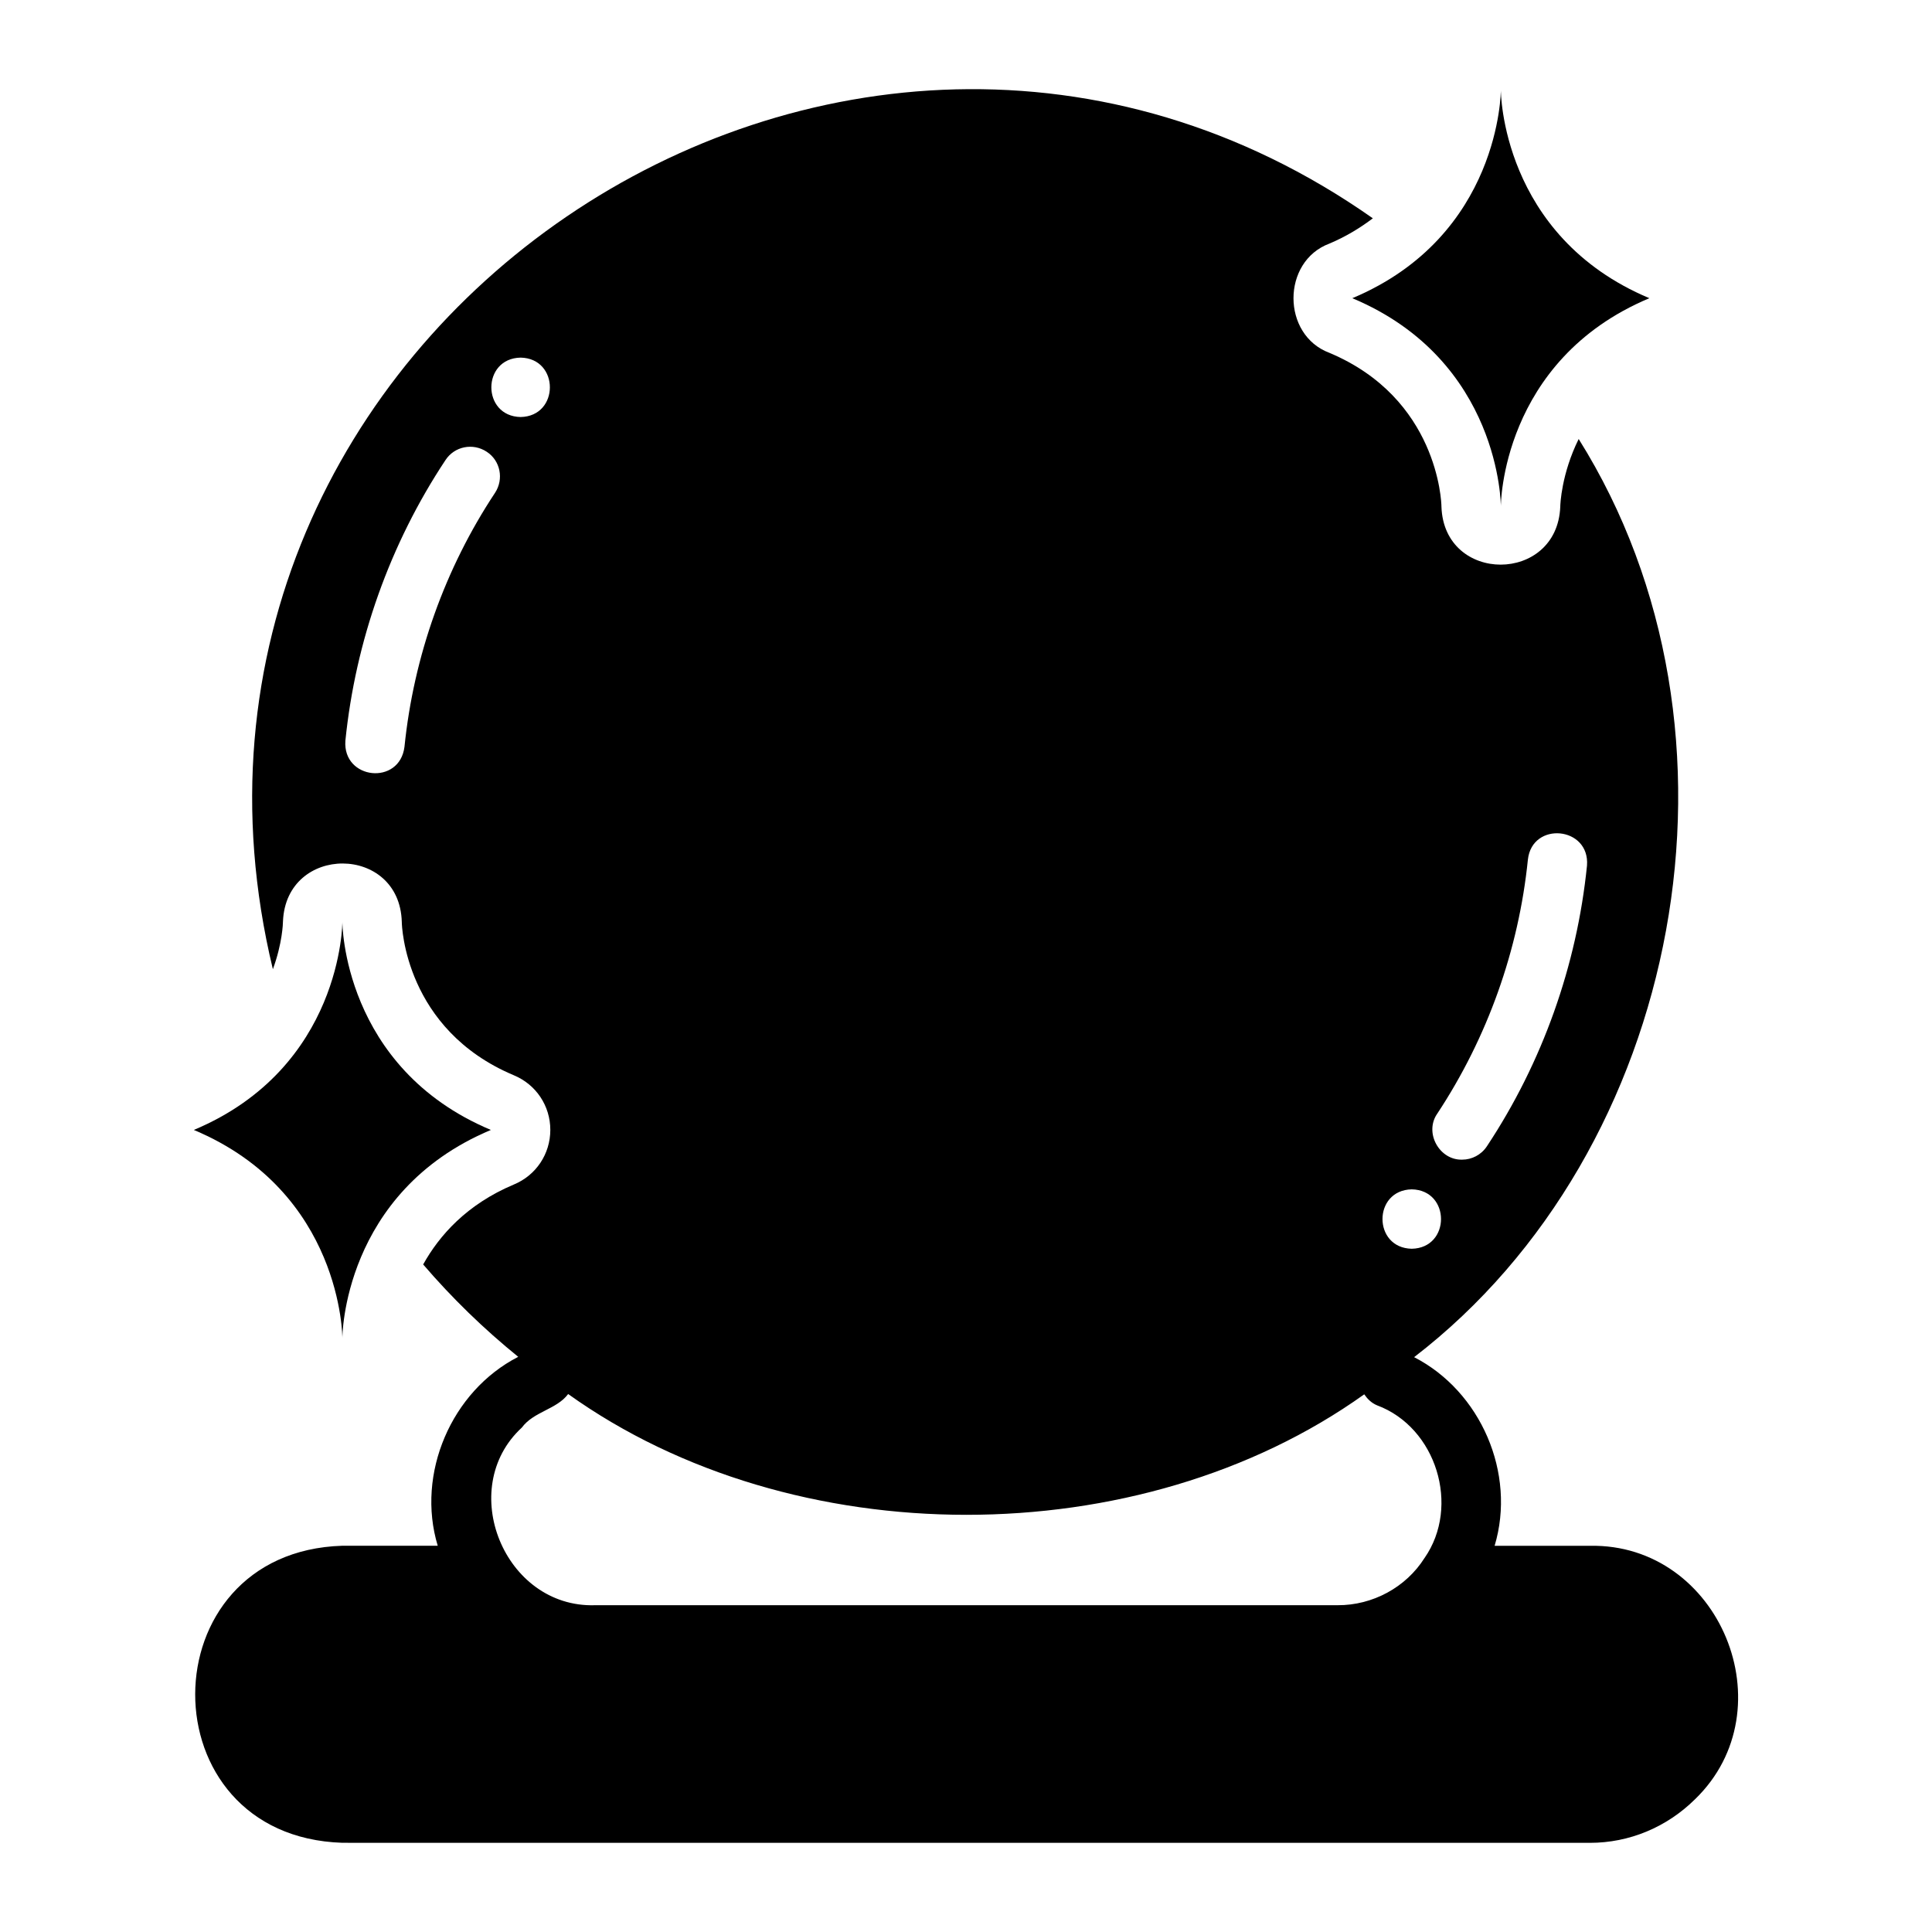 <?xml version="1.0" encoding="UTF-8"?>
<!-- Uploaded to: SVG Repo, www.svgrepo.com, Generator: SVG Repo Mixer Tools -->
<svg fill="#000000" width="800px" height="800px" version="1.1" viewBox="144 144 512 512" xmlns="http://www.w3.org/2000/svg">
 <g>
  <path d="m541.74 278.13s0-38.582 39.359-55.105c-39.359-16.52-39.359-55.105-39.359-55.105s0 38.582-39.359 55.105c39.359 16.52 39.359 55.105 39.359 55.105z"/>
  <path d="m234.73 498.55s0-38.582 39.359-55.105c-39.359-16.52-39.359-55.105-39.359-55.105s0 38.582-39.359 55.105c39.359 16.52 39.359 55.105 39.359 55.105z"/>
  <path d="m565.36 553.65h-25.27c5.766-19.234-3.695-40.922-21.332-49.988 71.176-54.719 92.297-165.67 43.609-243.32-4.566 9.211-4.879 17.32-4.879 17.949-0.82 20.43-30.789 20.488-31.488 0 0-1.418-1.023-28.73-29.676-40.777-12.707-4.738-12.719-24.23 0-28.969 4.488-1.891 8.266-4.25 11.492-6.691-140.59-98.758-331.93 31.16-291.5 199 2.519-6.848 2.676-12.203 2.676-12.676 0.836-20.512 30.934-20.449 31.488 0.156 0 1.023 0.867 28.496 29.676 40.617 5.902 2.441 9.684 8.109 9.684 14.484s-3.777 12.043-9.684 14.484c-12.516 5.273-19.758 13.539-24.012 21.176 7.637 8.895 16.059 17.082 25.191 24.48-17.723 9.098-27.105 30.961-21.332 50.066h-25.27c-51.836 1.586-52.176 77.039 0 78.719l330.62 0.012c10.391 0 20.309-4.094 27.867-11.57 24.656-23.883 6.547-67.805-27.867-67.148zm-290.16-279.06c-13.305 20.074-21.57 43.375-24.008 67.305-1.277 10.355-16.391 8.762-15.664-1.574 2.676-26.449 11.809-52.191 26.527-74.391 2.363-3.621 7.242-4.644 10.941-2.203 3.621 2.363 4.566 7.242 2.203 10.863zm6.769-20.074c-10.34-0.199-10.34-15.547 0-15.742 10.34 0.199 10.34 15.547 0 15.742zm242.93 184.6c13.305-20.152 21.57-43.375 24.008-67.305 1.121-10.254 16.473-8.789 15.664 1.574-2.676 26.449-11.809 52.191-26.527 74.391-1.496 2.281-4.016 3.543-6.535 3.543-6.055 0.195-10.148-7.141-6.613-12.203zm-6.769 20.074c10.34 0.199 10.34 15.547 0 15.742-10.34-0.199-10.34-15.547 0-15.742zm3.387 97.691c-4.91 7.781-13.766 12.574-23.066 12.516l-196.8 0.004c-24.02 0.715-36.859-30.969-19.363-47.074 3.16-4.277 9.223-4.797 12.281-8.895 59.613 42.645 151.34 42.691 210.97 0.078 0.867 1.258 1.891 2.281 3.387 2.914 15.719 5.832 22.148 26.738 12.594 40.461z"/>
 </g>
</svg>